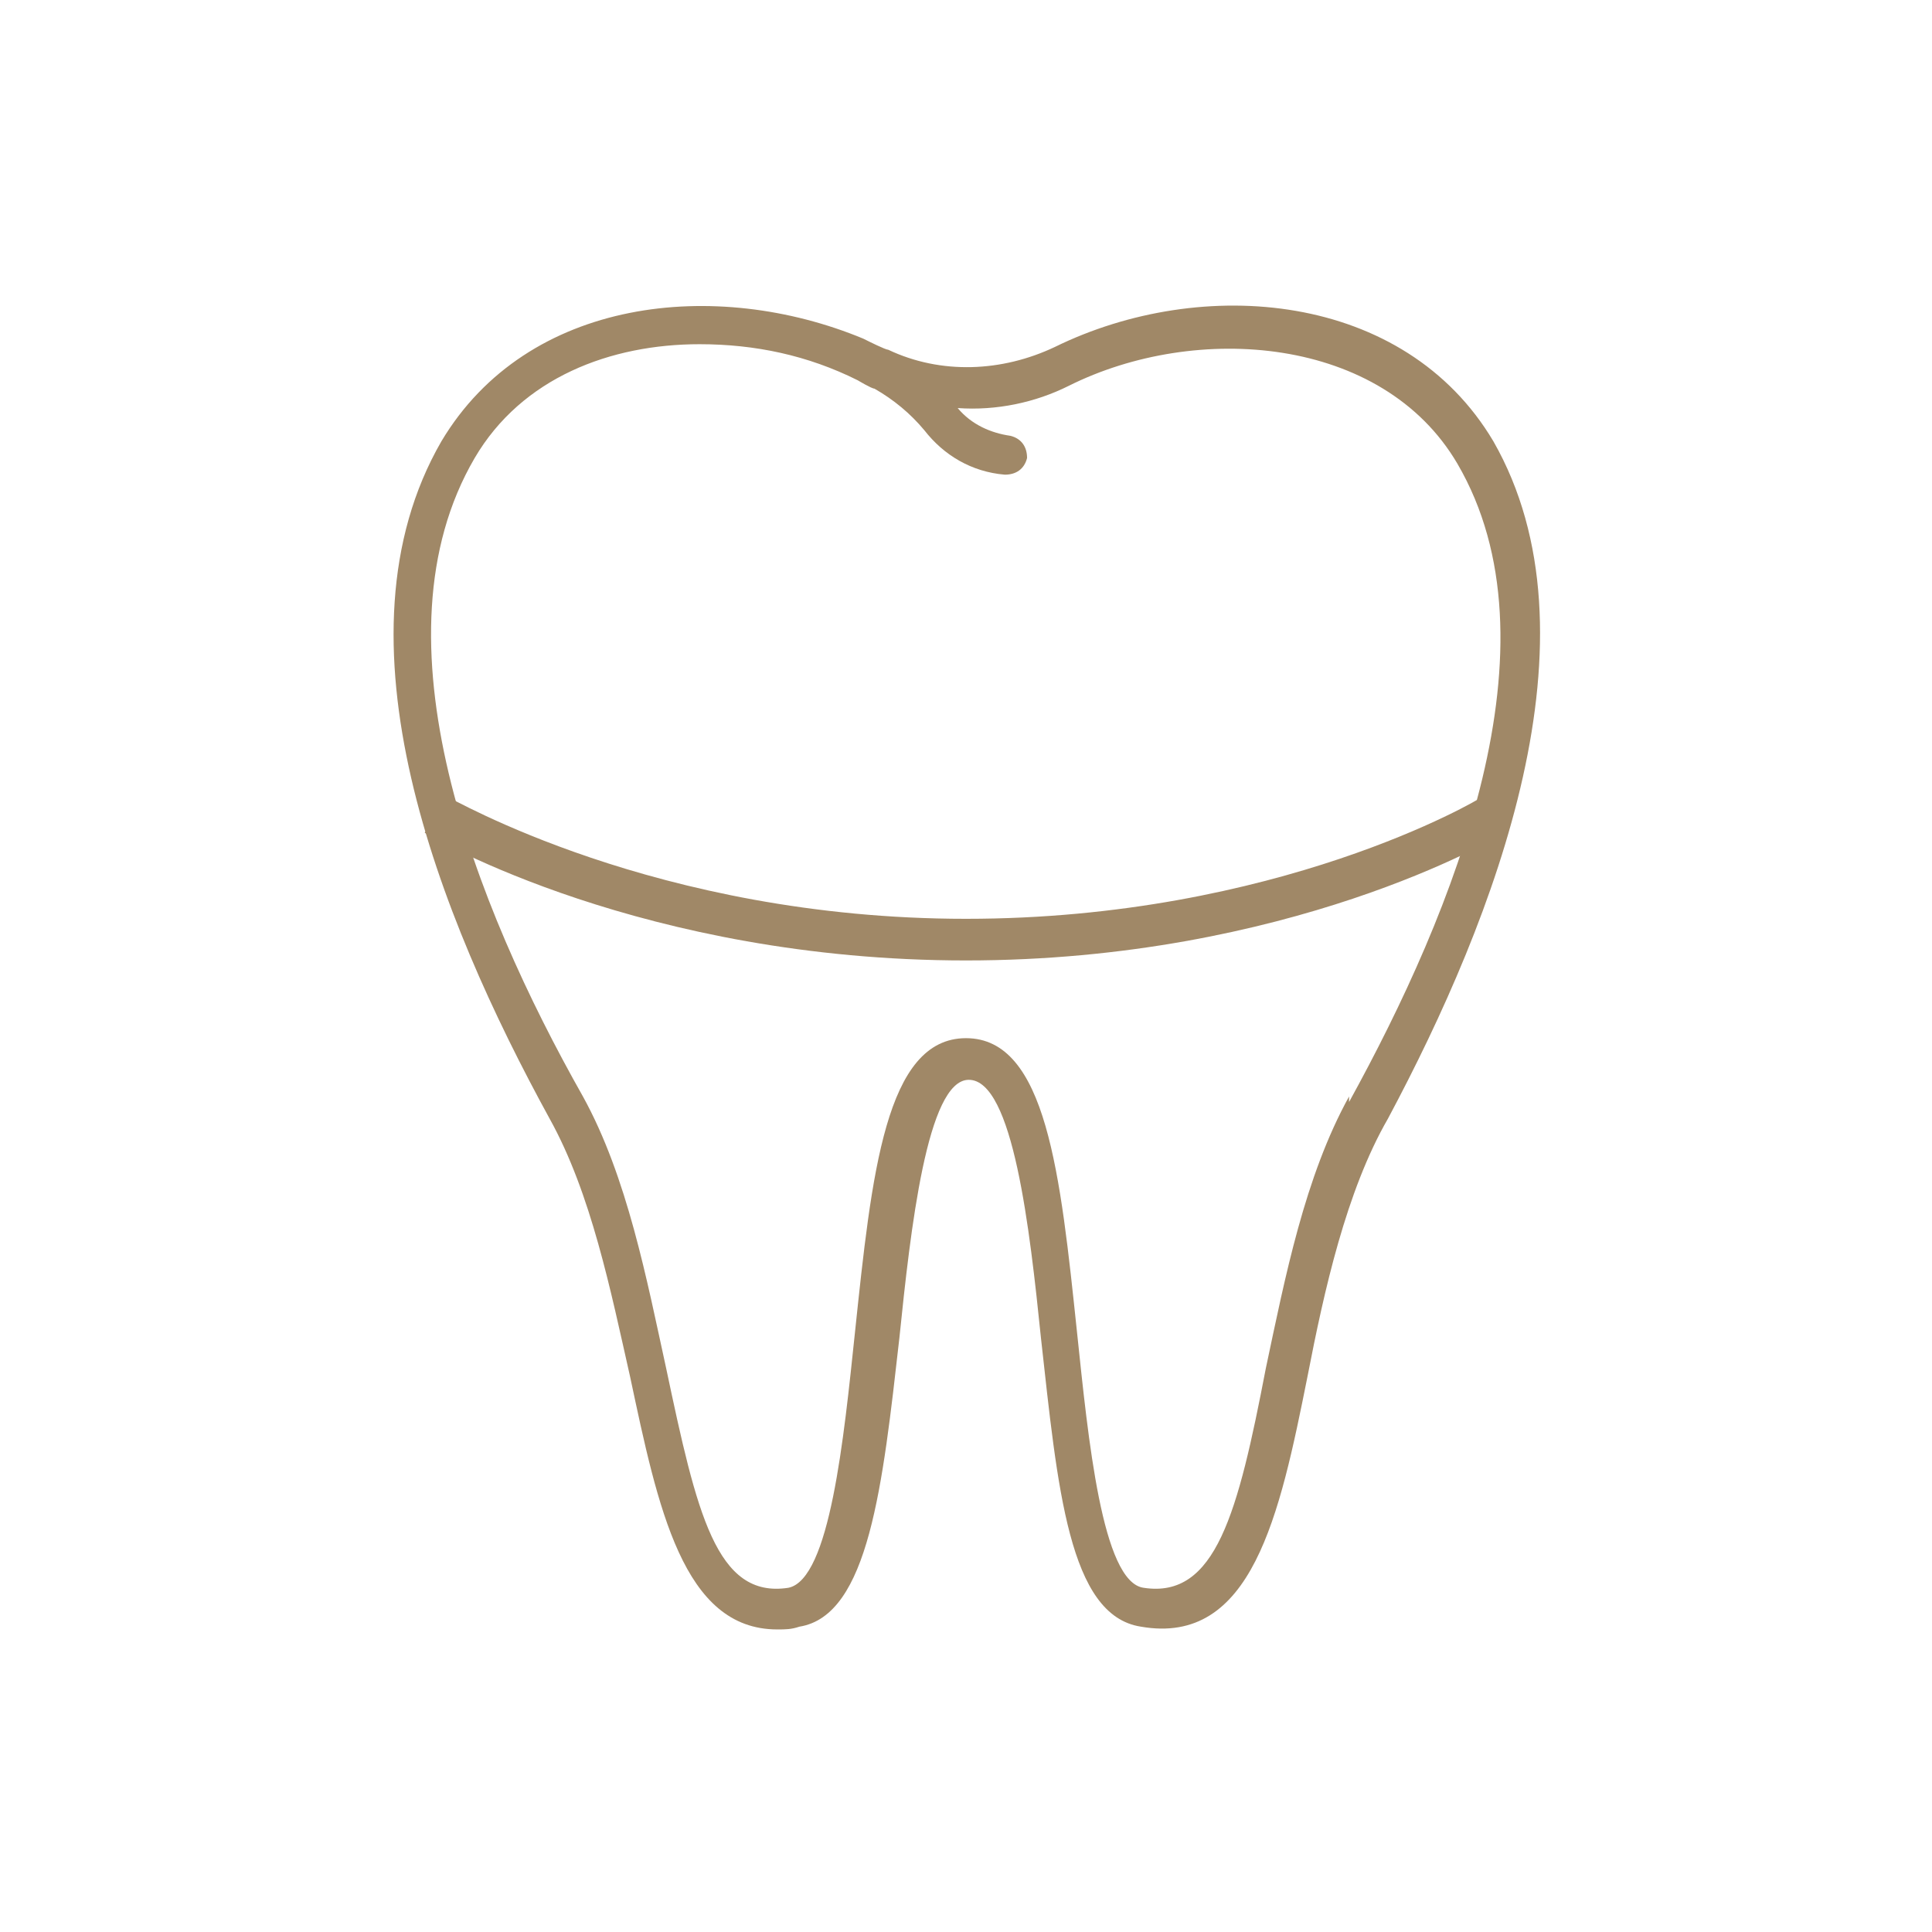 <?xml version="1.0" encoding="utf-8"?>
<!-- Generator: Adobe Illustrator 25.0.0, SVG Export Plug-In . SVG Version: 6.00 Build 0)  -->
<svg version="1.1" id="レイヤー_1" xmlns="http://www.w3.org/2000/svg" xmlns:xlink="http://www.w3.org/1999/xlink" x="0px"
	 y="0px" viewBox="0 0 69.6 69.6" style="enable-background:new 0 0 69.6 69.6;" xml:space="preserve">
<style type="text/css">
	.st0{fill:none;}
	.st1{fill:#A08867;}
</style>
<g id="レイヤー_2_1_">
	<rect y="0" class="st0" width="69.6" height="69.6"/>
</g>
<g id="レイヤー_3">
	<path class="st1" d="M53.8,15.9c-3.2-5.4-10.5-6-15.8-3.4c-1.9,0.9-4.1,1-6,0.1c-0.1,0-0.7-0.3-0.9-0.4c-5.3-2.2-12.1-1.5-15.2,3.7
		c-4.1,7.1-0.1,17.1,3.9,24.4c1.5,2.7,2.2,6.2,2.9,9.3c1,4.7,1.9,9.1,5.3,9.1c0.3,0,0.5,0,0.8-0.1c2.5-0.4,3-5.1,3.6-10.4
		c0.4-3.9,1-9.3,2.5-9.3c1.6,0,2.2,5.4,2.6,9.3c0.6,5.4,1,10,3.6,10.4c4,0.7,5-4,6-9c0.6-3.1,1.4-6.7,2.9-9.3
		C53.9,33,57.8,22.9,53.8,15.9L53.8,15.9z M48.6,39.5c-1.6,2.9-2.3,6.5-3,9.8c-1,5.2-1.8,8.3-4.4,7.9c-1.5-0.2-2-5.4-2.4-9.2
		c-0.6-5.7-1.1-10.6-4-10.6s-3.4,4.9-4,10.6c-0.4,3.8-0.9,8.9-2.4,9.2c-2.6,0.4-3.3-2.7-4.4-7.9c-0.7-3.2-1.4-6.9-3-9.8
		c-3.9-6.9-7.7-16.5-3.9-23c1.7-2.9,4.9-4.1,8.1-4.1c2,0,3.9,0.4,5.7,1.3c0,0,0.5,0.3,0.6,0.3c0.7,0.4,1.3,0.9,1.8,1.5
		c0.7,0.9,1.7,1.5,2.9,1.6c0.4,0,0.7-0.2,0.8-0.6c0-0.4-0.2-0.7-0.6-0.8l0,0l0,0c-0.7-0.1-1.4-0.4-1.9-1c1.4,0.1,2.8-0.2,4-0.8
		c4.6-2.3,11.3-1.8,14,2.8c3.8,6.5-0.1,16.1-3.9,23L48.6,39.5z"/>
	<path class="st1" d="M34.8,34.6c-11.6,0-19.2-4.4-19.5-4.6l0.8-1.3c0.1,0,7.5,4.4,18.7,4.4c11.2,0,18.5-4.3,18.6-4.4l0.8,1.3
		C53.9,30.2,46.4,34.6,34.8,34.6z"/>
</g>
</svg>
